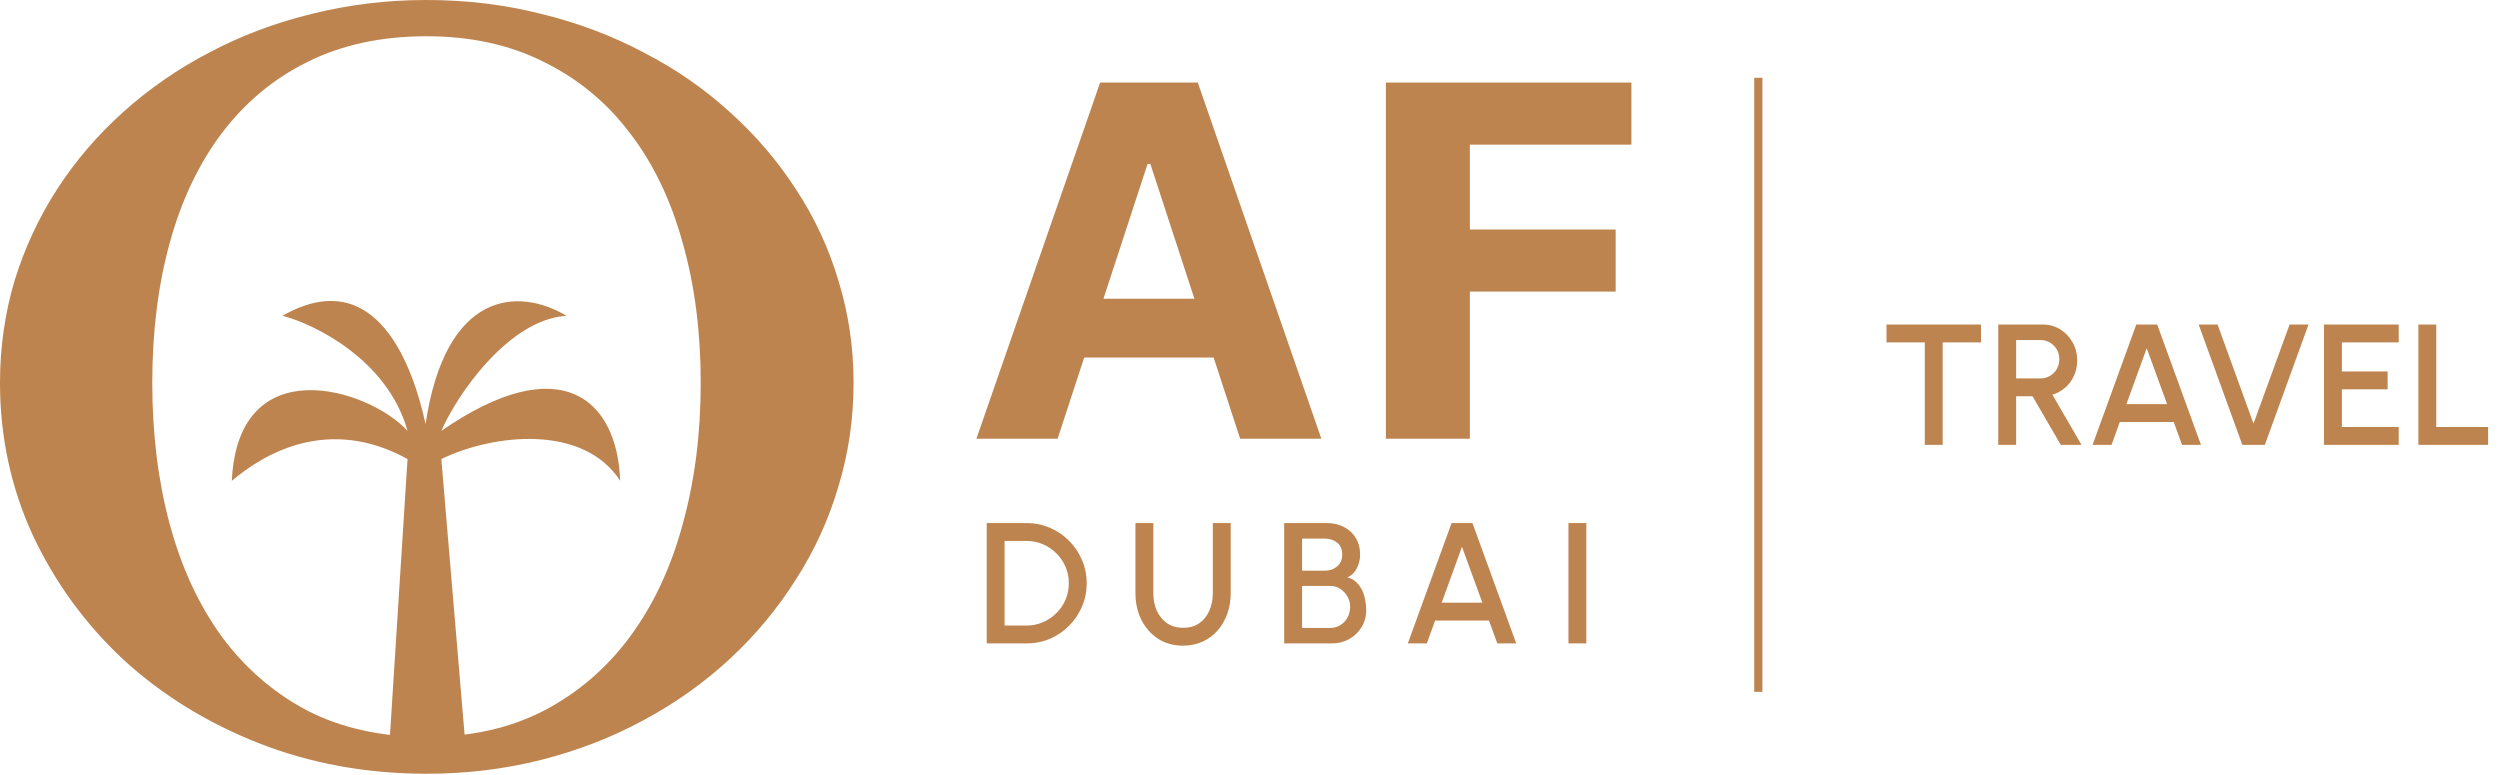 <svg xmlns="http://www.w3.org/2000/svg" width="458" height="142" viewBox="0 0 458 142" fill="none"><path d="M78.134 141.75C67.16 141.75 56.899 139.876 47.351 136.129C37.873 132.382 29.608 127.272 22.553 120.799C15.57 114.258 10.047 106.662 5.986 98.009C1.995 89.288 0 79.988 0 70.109C0 63.636 0.891 57.402 2.672 51.406C4.525 45.41 7.126 39.824 10.475 34.645C13.824 29.467 17.85 24.766 22.553 20.542C27.327 16.25 32.6 12.604 38.372 9.607C44.144 6.541 50.379 4.19 57.077 2.555C63.847 0.852 70.866 0 78.134 0C85.474 0 92.493 0.852 99.191 2.555C105.889 4.19 112.124 6.541 117.896 9.607C123.739 12.604 129.012 16.25 133.715 20.542C138.418 24.766 142.444 29.467 145.793 34.645C149.214 39.824 151.814 45.41 153.596 51.406C155.449 57.402 156.375 63.636 156.375 70.109C156.375 76.717 155.449 83.054 153.596 89.118C151.814 95.181 149.214 100.87 145.793 106.185C142.444 111.499 138.418 116.337 133.715 120.697C129.012 125.057 123.739 128.805 117.896 131.939C112.124 135.073 105.889 137.492 99.191 139.195C92.493 140.898 85.474 141.75 78.134 141.75ZM78.134 135.005C86.257 135.005 93.419 133.404 99.618 130.201C105.889 126.931 111.162 122.4 115.437 116.609C119.713 110.818 122.92 103.97 125.057 96.067C127.266 88.164 128.371 79.511 128.371 70.109C128.371 60.774 127.266 52.224 125.057 44.457C122.92 36.689 119.713 30.012 115.437 24.426C111.162 18.77 105.889 14.41 99.618 11.344C93.419 8.21 86.257 6.643 78.134 6.643C69.868 6.643 62.6 8.21 56.329 11.344C50.13 14.41 44.892 18.77 40.617 24.426C36.413 30.012 33.242 36.689 31.104 44.457C28.966 52.224 27.897 60.774 27.897 70.109C27.897 79.511 28.966 88.164 31.104 96.067C33.242 103.97 36.413 110.818 40.617 116.609C44.892 122.4 50.13 126.931 56.329 130.201C62.6 133.404 69.868 135.005 78.134 135.005Z" fill="#BE844F"></path><path d="M113.625 88.088C106.875 77.683 90.486 79.445 80.852 84.094L85.5 139.195H71.156L74.661 84.094C60.133 76.103 48.375 83.094 42.469 88.088C43.594 63.82 67.5 71.132 74.661 78.932C71.029 65.947 57.666 59.377 51.75 57.851C69.138 47.956 75.762 67.556 77.963 77.683C81.595 53.378 94.826 52.526 103.781 57.851C93.216 58.517 83.741 72.273 80.852 78.932C102.726 63.82 113.062 73.101 113.625 88.088Z" fill="#BE844F"></path><path d="M193.753 80.375H178.875L201.545 15.125H219.437L242.074 80.375H227.196L210.747 30.036H210.234L193.753 80.375ZM192.823 54.727H227.966V65.496H192.823V54.727Z" fill="#BE844F"></path><path d="M253.896 80.375V15.125H298.875V26.499H269.279V42.047H295.989V53.421H269.279V80.375H253.896Z" fill="#BE844F"></path><path d="M180.765 117.875V95.825H188.057C189.58 95.825 191.008 96.114 192.341 96.691C193.675 97.258 194.846 98.051 195.854 99.07C196.862 100.077 197.649 101.248 198.216 102.582C198.794 103.905 199.082 105.327 199.082 106.85C199.082 108.372 198.794 109.8 198.216 111.134C197.649 112.457 196.862 113.628 195.854 114.646C194.846 115.654 193.675 116.447 192.341 117.024C191.008 117.591 189.58 117.875 188.057 117.875H180.765ZM184.041 114.599H188.057C189.128 114.599 190.126 114.399 191.05 114C191.984 113.601 192.809 113.045 193.523 112.331C194.247 111.617 194.809 110.793 195.208 109.858C195.607 108.924 195.806 107.921 195.806 106.85C195.806 105.779 195.607 104.776 195.208 103.842C194.809 102.907 194.247 102.083 193.523 101.369C192.809 100.655 191.984 100.098 191.05 99.7C190.126 99.3 189.128 99.101 188.057 99.101H184.041V114.599ZM216.739 118.285C214.975 118.285 213.437 117.854 212.124 116.993C210.822 116.132 209.809 114.977 209.085 113.528C208.371 112.068 208.014 110.451 208.014 108.677V95.825H211.29V108.677C211.29 109.832 211.5 110.892 211.92 111.858C212.35 112.814 212.97 113.58 213.778 114.158C214.597 114.725 215.584 115.008 216.739 115.008C217.926 115.008 218.923 114.725 219.732 114.158C220.54 113.58 221.149 112.814 221.559 111.858C221.979 110.892 222.189 109.832 222.189 108.677V95.825H225.465V108.677C225.465 110.01 225.26 111.26 224.85 112.425C224.441 113.58 223.853 114.599 223.086 115.481C222.32 116.363 221.401 117.051 220.33 117.544C219.259 118.038 218.062 118.285 216.739 118.285ZM235.262 117.875V95.825H243.09C244.224 95.825 245.248 96.056 246.161 96.518C247.085 96.98 247.815 97.647 248.351 98.518C248.897 99.379 249.17 100.413 249.17 101.621C249.17 102.209 249.075 102.786 248.886 103.353C248.697 103.92 248.429 104.419 248.083 104.85C247.736 105.28 247.316 105.585 246.823 105.763C247.495 105.931 248.051 106.236 248.492 106.677C248.944 107.107 249.301 107.611 249.563 108.189C249.826 108.766 250.01 109.365 250.115 109.984C250.23 110.604 250.288 111.192 250.288 111.748C250.288 112.924 250.004 113.974 249.437 114.898C248.87 115.822 248.109 116.552 247.154 117.087C246.209 117.612 245.164 117.875 244.019 117.875H235.262ZM238.538 115.04H243.704C244.376 115.04 244.985 114.872 245.531 114.536C246.088 114.2 246.529 113.738 246.854 113.15C247.18 112.551 247.343 111.879 247.343 111.134C247.343 110.483 247.18 109.869 246.854 109.291C246.529 108.703 246.088 108.231 245.531 107.874C244.985 107.517 244.376 107.338 243.704 107.338H238.538V115.04ZM238.538 104.55H242.744C243.605 104.55 244.345 104.288 244.964 103.763C245.584 103.238 245.894 102.519 245.894 101.605C245.894 100.629 245.584 99.899 244.964 99.416C244.345 98.922 243.605 98.676 242.744 98.676H238.538V104.55ZM265.93 95.825H269.757L277.774 117.875H274.309L272.781 113.685H262.906L261.394 117.875H257.913L265.93 95.825ZM264.118 110.409H271.568L267.835 100.172L264.118 110.409ZM287.341 117.875V95.825H290.617V117.875H287.341Z" fill="#BE844F"></path><line x1="322.125" y1="14.25" x2="322.125" y2="126.75" stroke="#BE844F" stroke-width="1.5"></line><path d="M362.92 59.45V62.726H355.895V81.5H352.619V62.726H345.61V59.45H362.92ZM366.082 81.5V59.45H374.193C375.39 59.45 376.466 59.744 377.422 60.332C378.377 60.92 379.133 61.713 379.69 62.71C380.257 63.697 380.54 64.8 380.54 66.018C380.54 67.047 380.346 67.987 379.957 68.837C379.579 69.688 379.044 70.412 378.351 71.01C377.668 71.609 376.886 72.04 376.004 72.302L381.328 81.5H377.532L372.366 72.601H369.358V81.5H366.082ZM369.358 69.325H373.846C374.476 69.325 375.049 69.168 375.563 68.853C376.088 68.538 376.503 68.118 376.807 67.593C377.112 67.068 377.264 66.475 377.264 65.813C377.264 65.151 377.112 64.558 376.807 64.033C376.503 63.498 376.088 63.078 375.563 62.773C375.049 62.458 374.476 62.301 373.846 62.301H369.358V69.325ZM391.372 59.45H395.199L403.216 81.5H399.751L398.223 77.311H388.348L386.836 81.5H383.355L391.372 59.45ZM389.56 74.034H397.01L393.277 63.797L389.56 74.034ZM410.794 81.5L402.793 59.45H406.258L412.841 77.61L419.456 59.45H422.921L414.92 81.5H410.794ZM425.759 81.5V59.45H439.446V62.726H429.035V68.049H437.414V71.326H429.035V78.224H439.446V81.5H425.759ZM443.047 81.5V59.45H446.323V78.224H455.821V81.5H443.047Z" fill="#BE844F"></path></svg>